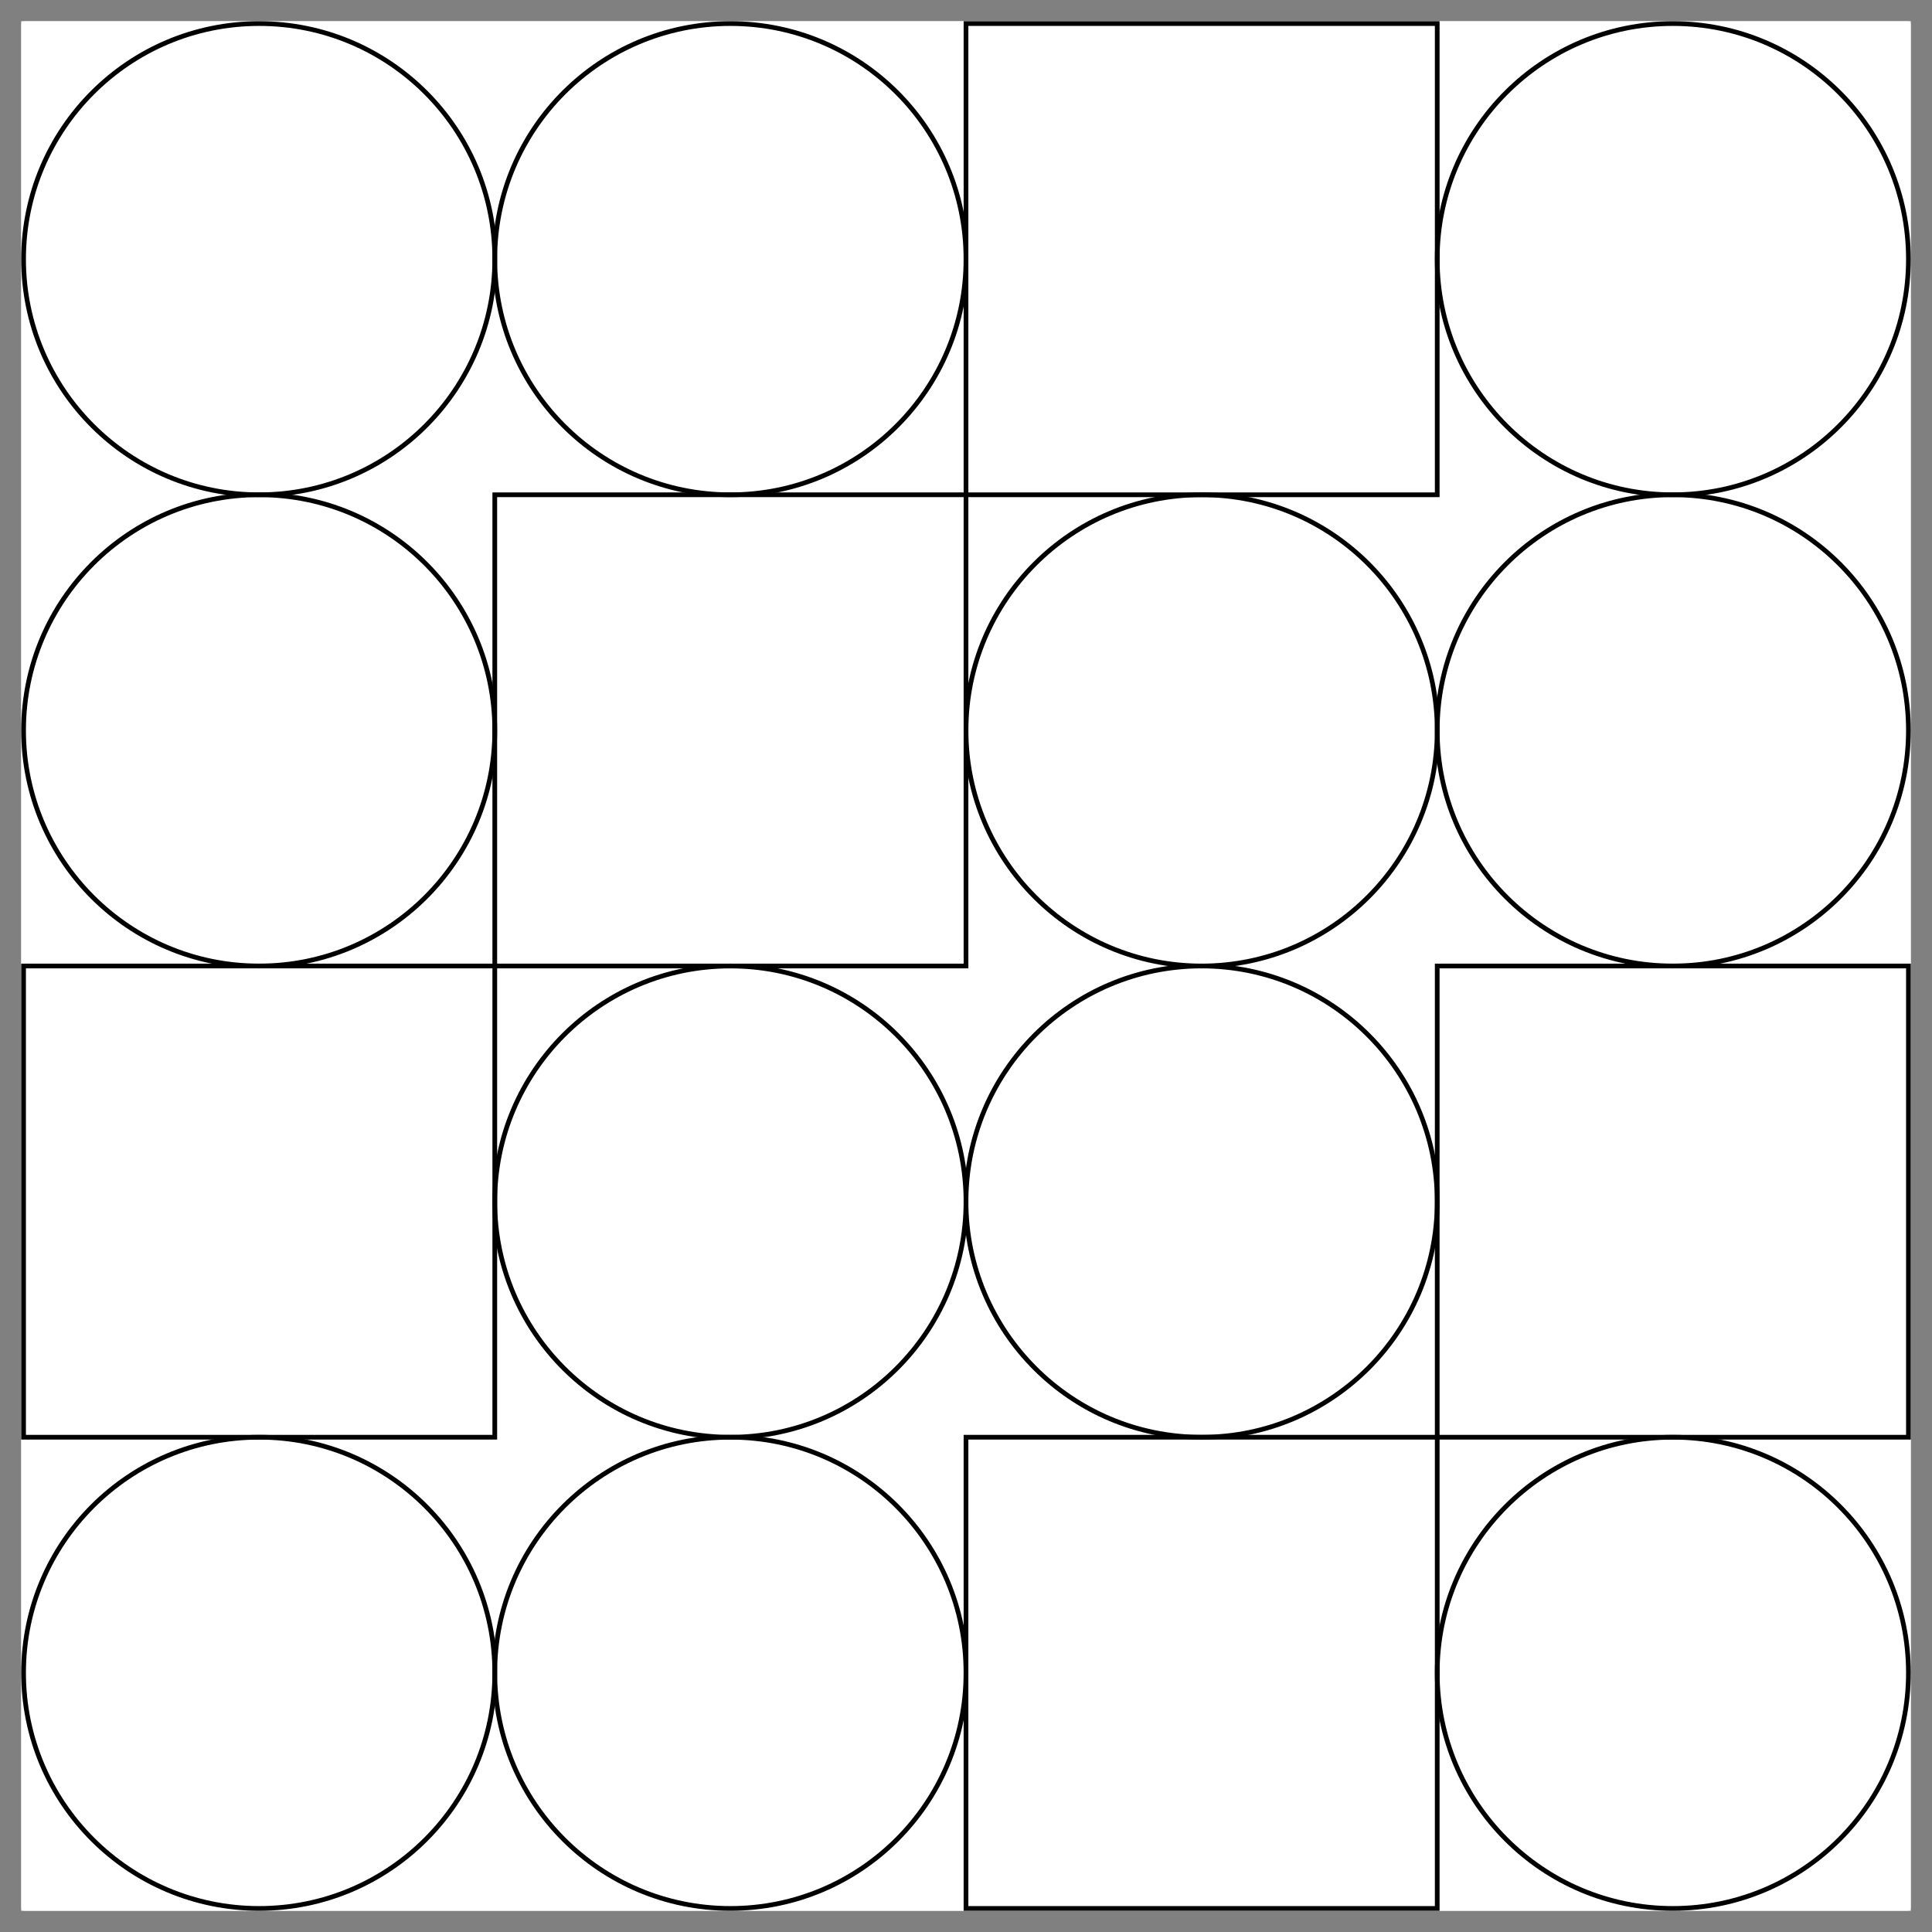 <svg version="1.1" viewBox="-5 -5 410 410"
  baseProfile="full"
  width="410" height="410"
  xmlns="http://www.w3.org/2000/svg">
    <rect x="-5" y="-5" width="410" height="410" fill="#808080" stroke="none"/>
    <line x1="0" y1="0" x2="0" y2="400" fill="none" stroke="#ddd" />
    <line x1="50" y1="0" x2="50" y2="400" fill="none" stroke="#ddd" />
    <line x1="100" y1="0" x2="100" y2="400" fill="none" stroke="#ddd" />
    <line x1="150" y1="0" x2="150" y2="400" fill="none" stroke="#ddd" />
    <line x1="200" y1="0" x2="200" y2="400" fill="none" stroke="#ddd" />
    <line x1="250" y1="0" x2="250" y2="400" fill="none" stroke="#ddd" />
    <line x1="300" y1="0" x2="300" y2="400" fill="none" stroke="#ddd" />
    <line x1="350" y1="0" x2="350" y2="400" fill="none" stroke="#ddd" />
    <line x1="400" y1="0" x2="400" y2="400" fill="none" stroke="#ddd" />
    <line x1="0" y1="0" x2="400" y2="0" fill="none" stroke="#ddd" />
    <line x1="0" y1="50" x2="400" y2="50" fill="none" stroke="#ddd" />
    <line x1="0" y1="100" x2="400" y2="100" fill="none" stroke="#ddd" />
    <line x1="0" y1="150" x2="400" y2="150" fill="none" stroke="#ddd" />
    <line x1="0" y1="200" x2="400" y2="200" fill="none" stroke="#ddd" />
    <line x1="0" y1="250" x2="400" y2="250" fill="none" stroke="#ddd" />
    <line x1="0" y1="300" x2="400" y2="300" fill="none" stroke="#ddd" />
    <line x1="0" y1="350" x2="400" y2="350" fill="none" stroke="#ddd" />
    <line x1="0" y1="400" x2="400" y2="400" fill="none" stroke="#ddd" />
    <rect x="0" y="0" width="400" height="400" fill="white" stroke="white" />
    <circle cx="50" cy="50" r="50" fill="none" stroke="black" />
    <circle cx="150" cy="50" r="50" fill="none" stroke="black" />
    <rect x="200" y="0" width="100" height="100" fill="none" stroke="black" />
    <circle cx="350" cy="50" r="50" fill="none" stroke="black" />
    <circle cx="50" cy="150" r="50" fill="none" stroke="black" />
    <rect x="100" y="100" width="100" height="100" fill="none" stroke="black" />
    <circle cx="250" cy="150" r="50" fill="none" stroke="black" />
    <circle cx="350" cy="150" r="50" fill="none" stroke="black" />
    <rect x="0" y="200" width="100" height="100" fill="none" stroke="black" />
    <circle cx="150" cy="250" r="50" fill="none" stroke="black" />
    <circle cx="250" cy="250" r="50" fill="none" stroke="black" />
    <rect x="300" y="200" width="100" height="100" fill="none" stroke="black" />
    <circle cx="50" cy="350" r="50" fill="none" stroke="black" />
    <circle cx="150" cy="350" r="50" fill="none" stroke="black" />
    <rect x="200" y="300" width="100" height="100" fill="none" stroke="black" />
    <circle cx="350" cy="350" r="50" fill="none" stroke="black" />
</svg>